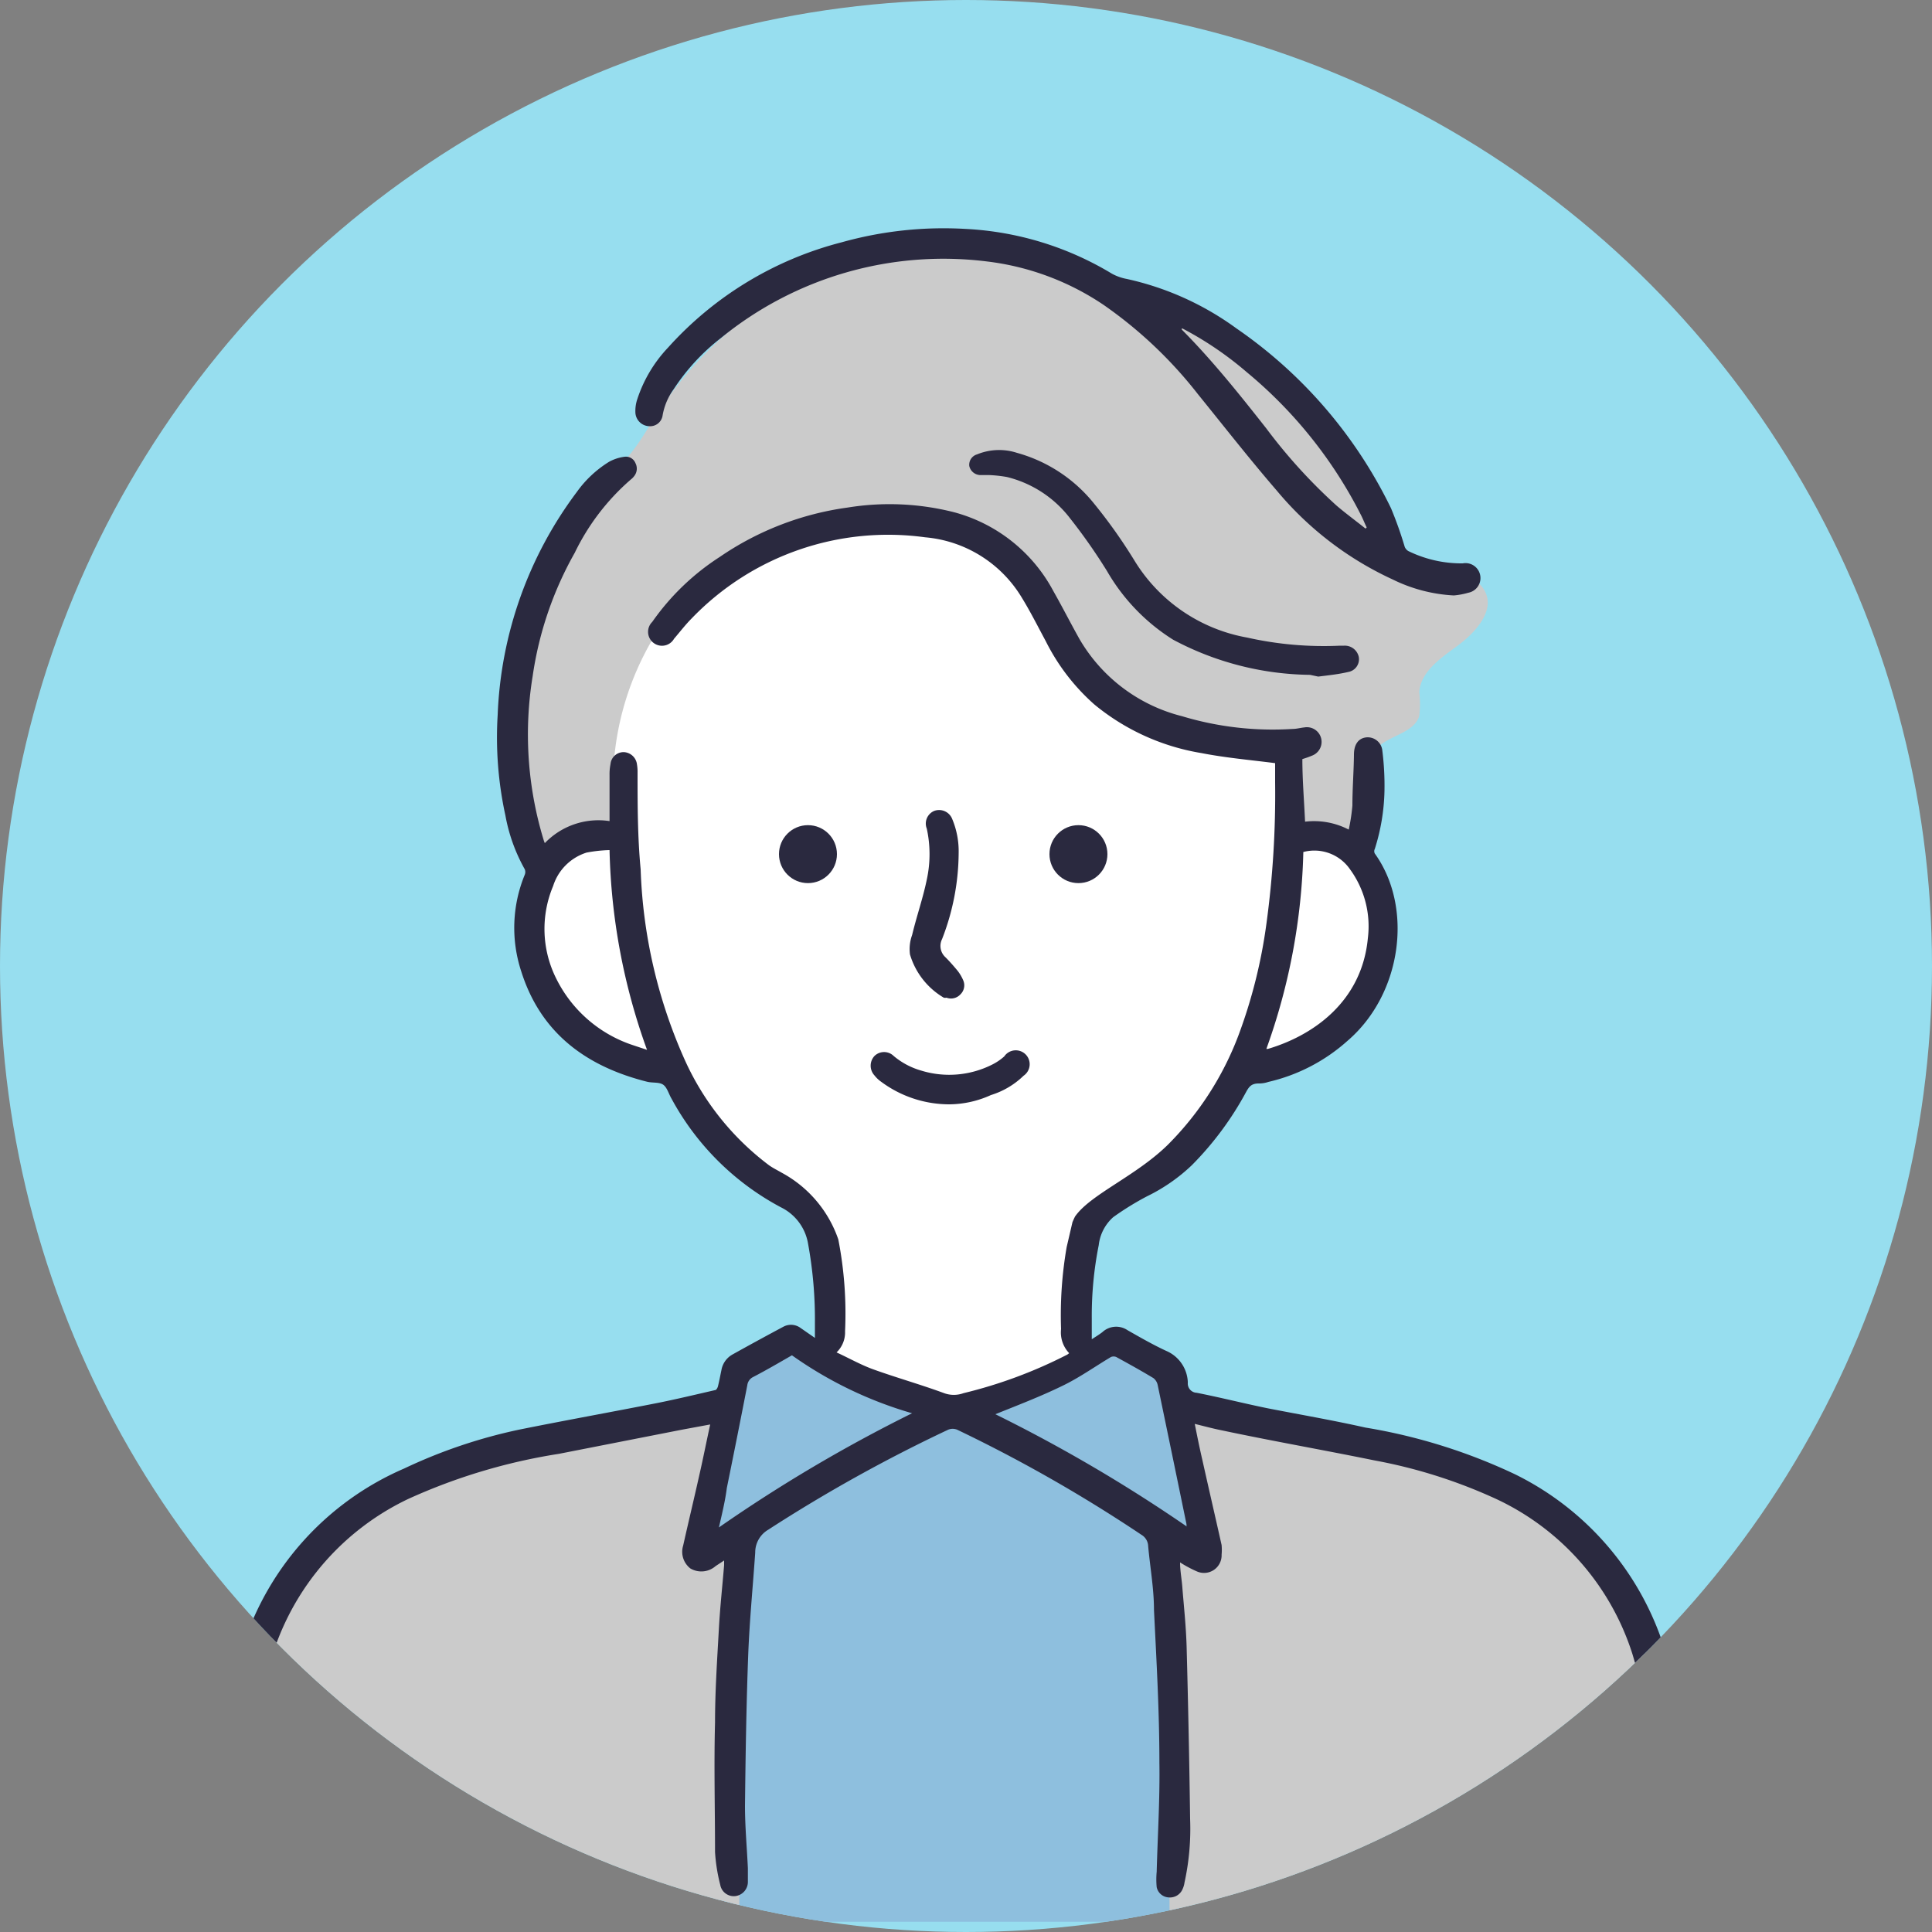 <svg xmlns="http://www.w3.org/2000/svg" xmlns:xlink="http://www.w3.org/1999/xlink" viewBox="0 0 100 100"><rect x="0" y="0" width="100" height="100" fill="#808080" stroke="none"/><defs><style>.cls-1{fill:#97deef;}.cls-2{clip-path:url(#clip-path);}.cls-3{fill:#fff;}.cls-4{fill:#cbcbcb;}.cls-5{fill:#8ebfde;}.cls-6{fill:#2a293f;}</style><clipPath id="clip-path"><circle class="cls-1" cx="50" cy="50" r="50"/></clipPath></defs><g id="レイヤー_2" data-name="レイヤー 2"><g id="レイヤー_1-2" data-name="レイヤー 1"><circle class="cls-1" cx="50" cy="50" r="50"/><g class="cls-2"><path class="cls-3" d="M70.91,45c-.38-.87-.93-1.66-1.28-2.55a15.66,15.66,0,0,1-.71-3.41c-.77-4.78-3.21-9.44-7.26-12.1a20.69,20.69,0,0,0-7.57-2.78c-4.57-.85-9.48-.79-13.65,1.28a19.55,19.55,0,0,0-8,7.91,42.27,42.27,0,0,0-4,10.64c-.36,1.38-1.29,2.39-1.22,3.81a9.05,9.05,0,0,0,6.24,7.67,6.22,6.22,0,0,1,1.65.52,5,5,0,0,1,1.38,1.51,21.84,21.84,0,0,0,4.1,4,6.75,6.75,0,0,1,2,2A5,5,0,0,1,43,65.66a15.91,15.91,0,0,1-1.1,6.4l14.86,1.29a16.85,16.85,0,0,1-1.13-8,4.45,4.45,0,0,1,.56-2,6.59,6.59,0,0,1,2.39-1.83A12.61,12.61,0,0,0,63,57.22a5.42,5.42,0,0,1,1.46-1.88,6.47,6.47,0,0,1,1.9-.65A7.08,7.08,0,0,0,70.91,45Z"/><path class="cls-4" d="M76.9,30.69c-.52-1.19-2.26-1-3.4-1.61s-1.94-.39-2.37-1.71c-1.47-4.55-4.93-9.81-9.54-11.09-1.14-.32-2-1.05-3.16-1.39s-2.38-1-3.58-1.39A16.7,16.7,0,0,0,43,13.88a20,20,0,0,0-9.1,7.71c-.39.61-.75,1.24-1.2,1.81s-.9,1-1.34,1.53c-3.05,3.49-4.32,8.21-4.58,12.83a12.63,12.63,0,0,0,1.12,6.75l2.36-1.11c.48-.13,1.33.49,1.81.37a14.82,14.82,0,0,1,1.9-11,13.13,13.13,0,0,1,9.37-6,11.81,11.81,0,0,1,10.27,4c1.44,1.72,2.35,3.89,4,5.36,2.13,1.86,5.13,2.31,8,2.48a.82.82,0,0,1,1,1c0,1.26.08,2.52.11,3.77a6.14,6.14,0,0,1,3.85.39c.09-1.26.18-2.51.28-3.77a2.29,2.29,0,0,1,.21-1c.51-.93,2.09-.94,2.4-1.94a5.12,5.12,0,0,0,0-1.24c.08-1.08,1.15-1.78,2-2.41S77.34,31.69,76.9,30.69Z"/><path class="cls-5" d="M60.45,71.17a1.25,1.25,0,0,0-.28-.59,1.23,1.23,0,0,0-.48-.25l-1.38-.46a1.37,1.37,0,0,0-1.28.06l-7.31,3a2,2,0,0,1-.8.22,2.33,2.33,0,0,1-.85-.26l-7.26-3.4A5.41,5.41,0,0,0,38,71.35a4.73,4.73,0,0,0-.57,1.46,28.23,28.23,0,0,0-.85,7.55l2.21-.17-.87,12.15c-.12,1.67-.7,5.47-.5,7.13H61c.18-6-.14-13.64,0-19.59l1.91.39C62.08,77.23,61.27,74.2,60.45,71.17Z"/><path class="cls-4" d="M36.22,79.89c.45-2.45.91-4.9,1.36-7.34-3.55.69-7.18,1-10.7,1.86a19.58,19.58,0,0,0-9.52,4.91,17.89,17.89,0,0,0-4.43,9.51,52.42,52.42,0,0,0-.37,10.63h25.7c.07-6.15-.42-13.59-.16-19.73Z"/><path class="cls-4" d="M62.58,79.89c-.45-2.45-.91-4.9-1.36-7.34,3.55.69,7.18,1,10.7,1.86a19.58,19.58,0,0,1,9.52,4.91,17.89,17.89,0,0,1,4.43,9.51,52.42,52.42,0,0,1,.37,10.63H60.54c-.07-6.15.42-13.59.16-19.73Z"/><path class="cls-6" d="M55.51,63.26s.13-.31.16-.33c.82-1.13,3.14-2.07,4.78-3.68a16,16,0,0,0,3.66-5.68,26.56,26.56,0,0,0,1.44-5.76A49.56,49.56,0,0,0,66,40.5v-1c-1.23-.16-2.53-.27-3.81-.52a11.68,11.68,0,0,1-5.55-2.52,10.83,10.83,0,0,1-2.51-3.27c-.41-.76-.8-1.54-1.25-2.27a6.49,6.49,0,0,0-5-3.11A14.1,14.1,0,0,0,35.81,32c-.33.33-.62.71-.92,1.06a.72.72,0,1,1-1.13-.87,12.55,12.55,0,0,1,3.49-3.36,15.37,15.37,0,0,1,6.63-2.56,13.55,13.55,0,0,1,5.49.24,8.23,8.23,0,0,1,5.16,4.1c.46.81.88,1.64,1.34,2.46a8.55,8.55,0,0,0,5.31,4,16.24,16.24,0,0,0,5.72.66c.21,0,.41-.06.62-.08a.76.76,0,0,1,.42,1.45,5.06,5.06,0,0,1-.53.19c0,1.08.09,2.14.14,3.24a3.89,3.89,0,0,1,2.26.41A9.62,9.62,0,0,0,70,41.69c0-.88.07-1.75.08-2.63,0-.49.2-.83.61-.89a.76.76,0,0,1,.86.69,14.5,14.5,0,0,1,.11,2.08,10.61,10.61,0,0,1-.5,3,.26.26,0,0,0,0,.24c2,2.78,1.41,7.27-1.41,9.69A9.25,9.25,0,0,1,65.65,56a1.49,1.49,0,0,1-.5.08c-.36,0-.49.15-.64.42a16.44,16.44,0,0,1-2.82,3.81,9.17,9.17,0,0,1-2.32,1.61A14.81,14.81,0,0,0,57.62,63a2.28,2.28,0,0,0-.75,1.45,18.68,18.68,0,0,0-.36,3.8c0,.34,0,.68,0,1.07.2-.13.38-.24.55-.37a1.05,1.05,0,0,1,1.3-.1c.65.37,1.31.75,2,1.07a1.84,1.84,0,0,1,1.12,1.6v.06a.48.48,0,0,0,.46.51c1.22.24,2.44.55,3.66.8,1.69.33,3.38.62,5.07,1a29.17,29.17,0,0,1,7.73,2.41,15.08,15.08,0,0,1,8.1,10.34,25.81,25.81,0,0,1,.67,6.78C87.1,95.21,87,97.1,86.84,99a1,1,0,0,1-.77,1h-.24a1.08,1.08,0,0,1-.6-1.11c.1-1.67.22-3.34.26-5a24.2,24.2,0,0,0-1-8.29,13.3,13.3,0,0,0-7.35-8.15,26.51,26.51,0,0,0-6-1.86c-2.64-.54-5.28-1-7.92-1.56-.45-.09-.89-.21-1.38-.33.13.65.25,1.25.39,1.85.33,1.48.67,2.95,1,4.42a2.74,2.74,0,0,1,0,.5.91.91,0,0,1-1.27.87,6.28,6.28,0,0,1-.88-.47c0,.44.09.88.12,1.32.08,1,.19,2,.22,3.07.08,3,.14,5.93.18,8.89a13,13,0,0,1-.29,3.29,1.22,1.22,0,0,1-.1.34.71.71,0,0,1-.72.43.67.67,0,0,1-.62-.53,4.29,4.29,0,0,1,0-.8c.05-1.89.17-3.77.14-5.65,0-2.63-.15-5.26-.28-7.89,0-1.11-.2-2.2-.3-3.3a.71.71,0,0,0-.35-.6A76.69,76.69,0,0,0,49.54,74a.61.61,0,0,0-.46,0,79.24,79.24,0,0,0-9.32,5.18,1.36,1.36,0,0,0-.67,1.18c-.12,1.74-.29,3.48-.36,5.22-.1,2.63-.14,5.26-.17,7.89,0,1.08.1,2.15.15,3.23,0,.23,0,.46,0,.69a.74.74,0,0,1-.64.75.71.71,0,0,1-.79-.58,9,9,0,0,1-.27-1.7c0-2.23-.06-4.47,0-6.7,0-1.63.11-3.25.2-4.87.06-1.1.18-2.19.27-3.28,0-.07,0-.14,0-.24l-.44.29a1.12,1.12,0,0,1-1.31.12A1.09,1.09,0,0,1,35.36,80c.27-1.21.56-2.41.83-3.62.2-.87.37-1.74.57-2.65L35.3,74l-6.37,1.25a30,30,0,0,0-7.81,2.34,13.4,13.4,0,0,0-7.34,9.3,25.51,25.51,0,0,0-.62,7c.05,1.65.17,3.3.25,5,0,.7-.11.91-.71,1.15h-.24a1.25,1.25,0,0,1-.65-1c-.1-1.62-.21-3.25-.32-4.87,0-.68,0-1.36,0-2a23.37,23.37,0,0,1,1.05-6.85,15,15,0,0,1,8.38-9.31A26.84,26.84,0,0,1,26.86,74c2.38-.48,4.77-.91,7.16-1.38,1-.2,2-.44,3-.67.06,0,.12-.12.14-.19.07-.28.12-.56.18-.84a1.15,1.15,0,0,1,.57-.81q1.31-.73,2.64-1.44a.83.83,0,0,1,.88.06l.75.52V68.5a21.76,21.76,0,0,0-.35-4.1,2.57,2.57,0,0,0-1.41-1.91,13.8,13.8,0,0,1-5.66-5.62c-.15-.25-.23-.59-.44-.73s-.55-.08-.83-.15c-3.14-.79-5.5-2.51-6.51-5.71a7.21,7.21,0,0,1,.18-5,.37.37,0,0,0,0-.29,8.91,8.91,0,0,1-1-2.78A18.92,18.92,0,0,1,25.76,37a20.53,20.53,0,0,1,4.1-11.54,5.77,5.77,0,0,1,1.67-1.56,2.27,2.27,0,0,1,.81-.26.53.53,0,0,1,.55.33.62.62,0,0,1-.07.68.91.91,0,0,1-.17.17,11.83,11.83,0,0,0-2.9,3.79A18.26,18.26,0,0,0,27.57,35a18.72,18.72,0,0,0,.57,8.48,1.16,1.16,0,0,0,.06.16,3.84,3.84,0,0,1,3.35-1.14c0-.82,0-1.61,0-2.39a2.59,2.59,0,0,1,.05-.56.68.68,0,0,1,.69-.62.72.72,0,0,1,.68.64A2.28,2.28,0,0,1,33,40c0,1.65,0,3.31.16,5a26.24,26.24,0,0,0,2.32,9.94,14,14,0,0,0,4.32,5.37c.21.15.44.26.68.4a6.21,6.21,0,0,1,2.91,3.44,20,20,0,0,1,.35,4.76A1.43,1.43,0,0,1,43.3,70c.65.3,1.25.64,1.88.87,1.22.44,2.47.79,3.69,1.24a1.46,1.46,0,0,0,1,0,24.17,24.17,0,0,0,5.38-2l.09-.07a1.56,1.56,0,0,1-.42-1.25,20.62,20.62,0,0,1,.29-4.24Zm-18.3,15.8a78.36,78.36,0,0,1,10-5.91,20.66,20.66,0,0,1-6.22-3c-.66.38-1.31.76-2,1.12a.55.55,0,0,0-.31.43q-.52,2.67-1.06,5.32C37.54,77.66,37.38,78.32,37.21,79.06Zm24.2,0a.92.92,0,0,0,0-.18q-.74-3.6-1.49-7.2a.61.61,0,0,0-.22-.35c-.63-.38-1.28-.74-1.92-1.09a.35.35,0,0,0-.28,0c-.84.5-1.65,1.08-2.53,1.5-1.13.55-2.31,1-3.45,1.46A79.51,79.51,0,0,1,61.41,79ZM31.55,44a7.35,7.35,0,0,0-1.19.13,2.65,2.65,0,0,0-1.73,1.73,5.73,5.73,0,0,0,.16,4.79,6.81,6.81,0,0,0,3.92,3.43l.78.26A32.33,32.33,0,0,1,31.55,44Zm34,10.29.08,0c2.33-.69,4.86-2.44,5.17-5.73A5,5,0,0,0,69.88,45a2.24,2.24,0,0,0-2.42-.9A32.21,32.21,0,0,1,65.54,54.31Z"/><path class="cls-6" d="M75.25,30.82A8.09,8.09,0,0,1,72.1,30a17.1,17.1,0,0,1-6-4.59c-1.4-1.62-2.72-3.31-4.09-5a22.39,22.39,0,0,0-4.89-4.63,13.7,13.7,0,0,0-6.06-2.25A18.21,18.21,0,0,0,37.31,17.5a10.86,10.86,0,0,0-2.43,2.63,3.27,3.27,0,0,0-.59,1.41.65.65,0,0,1-.68.52.74.74,0,0,1-.72-.67,1.9,1.9,0,0,1,.09-.71A7.08,7.08,0,0,1,34.57,18a18.16,18.16,0,0,1,9-5.46A19.54,19.54,0,0,1,50,11.85a16.2,16.2,0,0,1,7.56,2.32,2.61,2.61,0,0,0,.77.27A15.12,15.12,0,0,1,64,17,24,24,0,0,1,72,26.31a20,20,0,0,1,.71,2,.46.46,0,0,0,.18.21,6.26,6.26,0,0,0,2.82.64A.77.77,0,0,1,76,30.68,3.86,3.86,0,0,1,75.25,30.82ZM61.2,17l-.13,0v0l.1,0,0,.06c1.58,1.59,3,3.37,4.37,5.11a27.85,27.85,0,0,0,3.64,4c.48.41,1,.79,1.5,1.19l.06-.06c-.1-.2-.18-.41-.28-.61a23.19,23.19,0,0,0-5.92-7.42A17.65,17.65,0,0,0,61.2,17Z"/><path class="cls-6" d="M67.81,34.93a15.4,15.4,0,0,1-7.09-1.82,10.2,10.2,0,0,1-3.42-3.55,29.22,29.22,0,0,0-1.92-2.74,5.88,5.88,0,0,0-3.26-2.13,6.85,6.85,0,0,0-.91-.1h-.45a.6.6,0,0,1-.59-.47.56.56,0,0,1,.4-.6,3,3,0,0,1,2.07-.08,7.77,7.77,0,0,1,4,2.64A26.94,26.94,0,0,1,58.71,29a8.6,8.6,0,0,0,5.84,4,18.08,18.08,0,0,0,4.81.42h.21a.74.74,0,0,1,.76.58.67.67,0,0,1-.54.78c-.51.12-1,.17-1.56.24Z"/><path class="cls-6" d="M49.62,44.15a12.43,12.43,0,0,1-.86,4.46.79.79,0,0,0,.18.94c.22.22.42.45.62.69a2.2,2.2,0,0,1,.3.51.65.65,0,0,1-.15.72.66.66,0,0,1-.72.17.34.34,0,0,1-.14,0,3.87,3.87,0,0,1-1.75-2.24,2.12,2.12,0,0,1,.11-1c.24-1,.56-1.9.76-2.87a6.19,6.19,0,0,0,0-2.64.71.71,0,0,1,.39-.92.73.73,0,0,1,.93.43A4.32,4.32,0,0,1,49.62,44.15Z"/><path class="cls-6" d="M49.13,57.16A5.92,5.92,0,0,1,45.62,56a1.65,1.65,0,0,1-.36-.34.74.74,0,0,1,0-1,.71.71,0,0,1,1,0,3.85,3.85,0,0,0,1.41.75,4.94,4.94,0,0,0,3.73-.33,2.85,2.85,0,0,0,.58-.4.72.72,0,1,1,1,1,4.19,4.19,0,0,1-1.69,1A5.27,5.27,0,0,1,49.13,57.16Z"/><circle class="cls-6" cx="41.82" cy="44.21" r="1.5"/><circle class="cls-6" cx="55.82" cy="44.21" r="1.5"/></g></g></g></svg>